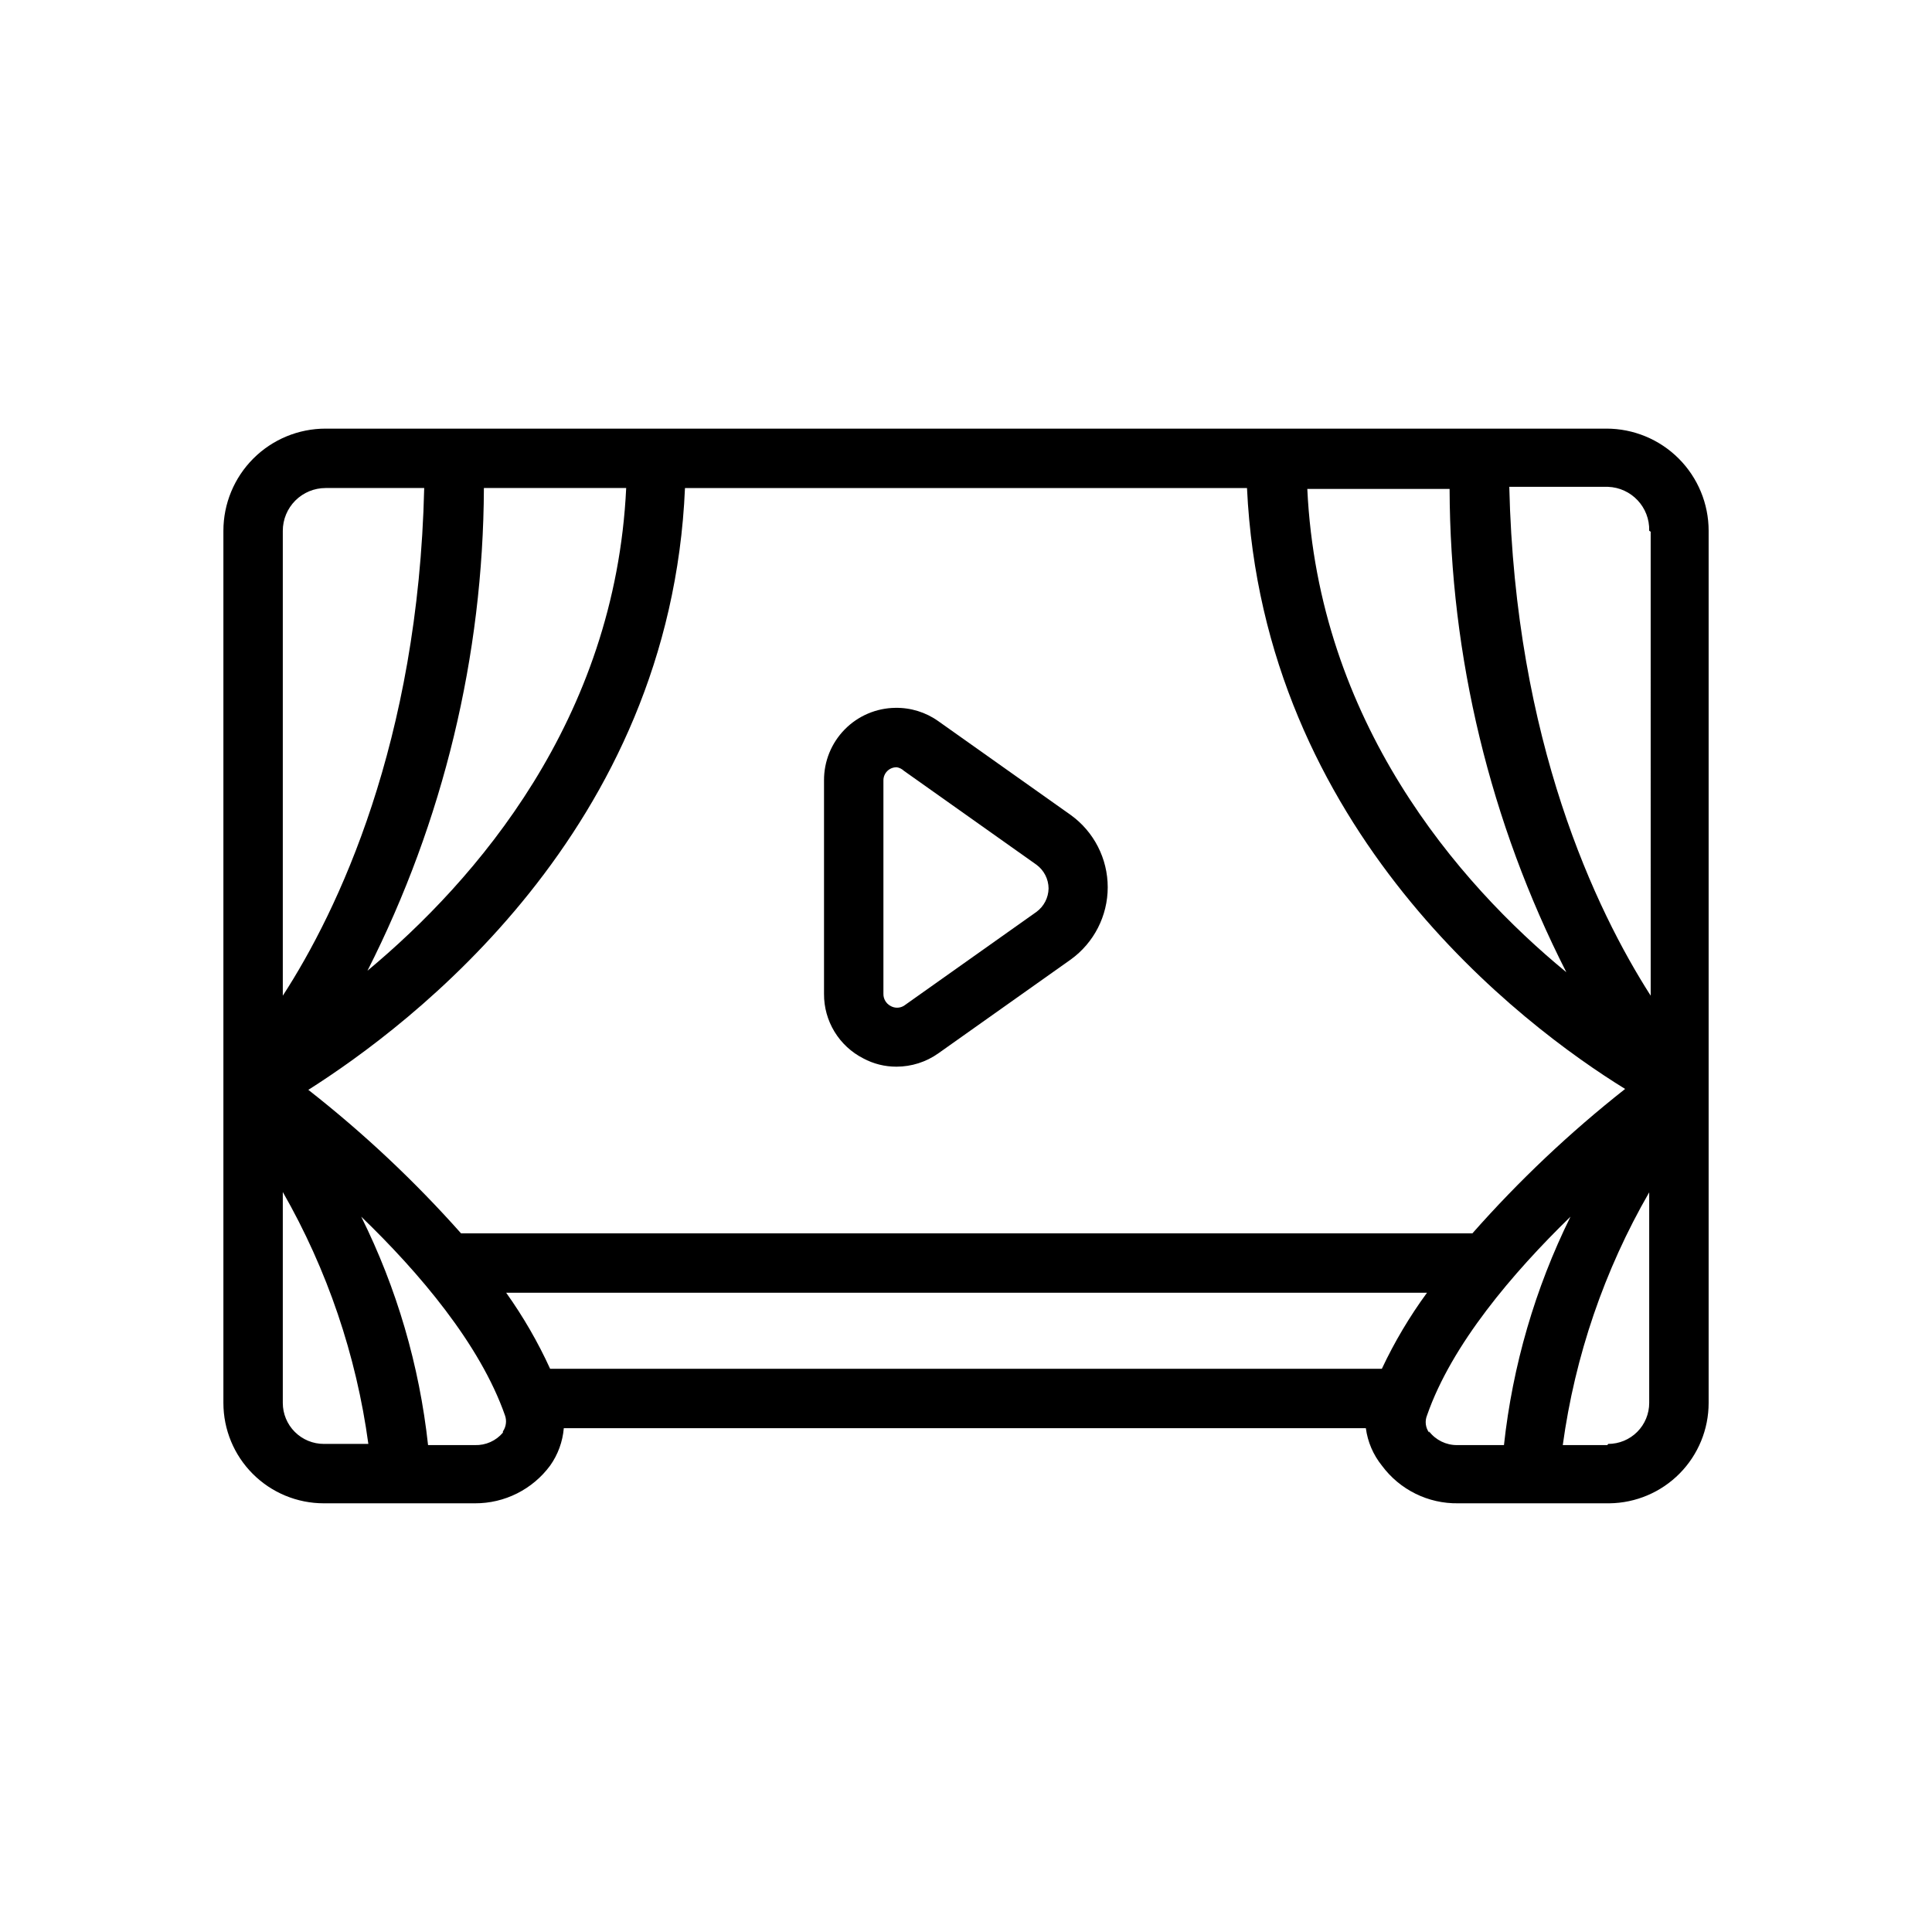 <?xml version="1.0" encoding="UTF-8"?>
<!-- Uploaded to: SVG Repo, www.svgrepo.com, Generator: SVG Repo Mixer Tools -->
<svg fill="#000000" width="800px" height="800px" version="1.1" viewBox="144 144 512 512" xmlns="http://www.w3.org/2000/svg">
 <g>
  <path d="m569.72 257.59h-339.44c-7.184 0-14.07 2.852-19.148 7.93-5.078 5.082-7.93 11.969-7.93 19.148v231.12c0 7.055 2.801 13.824 7.793 18.812 4.988 4.992 11.758 7.793 18.812 7.793h40.07c7.852 0.031 15.25-3.68 19.914-9.996 2.074-2.922 3.324-6.348 3.621-9.918h212.55c0.48 3.633 1.949 7.062 4.25 9.918 4.731 6.406 12.27 10.129 20.23 9.996h40.07c7-0.082 13.688-2.922 18.609-7.902 4.922-4.981 7.684-11.703 7.684-18.703v-231.12c0-7.18-2.856-14.066-7.934-19.148-5.078-5.078-11.965-7.93-19.148-7.93zm-59.512 249.15h-220.42c-3.231-7.074-7.133-13.82-11.648-20.152h244.03c-4.625 6.32-8.633 13.066-11.965 20.152zm24.008-35.895h-268.04c-12.32-13.863-25.863-26.59-40.465-38.023 26.922-17.082 95.961-68.801 99.816-159.49h148.94c4.25 90.688 72.895 142.41 100.21 159.25-14.613 11.508-28.156 24.312-40.465 38.258zm47.23-185.94 0.004 122.96c-14.562-22.75-35.895-67.465-37.473-134.85h26.137c6.231 0.215 11.117 5.418 10.941 11.648zm-53.293-11.336h0.004c0.145 44.523 10.742 88.395 30.938 128.08-28.734-23.617-65.73-66.441-68.645-128.08zm-286.77 127.68c20.105-39.656 30.672-83.457 30.855-127.92h37.707c-2.91 61.48-39.832 103.99-68.562 127.92zm-11.102-127.92h26.137c-1.574 67.387-22.91 112.1-37.473 134.54v-123.2c0-3.004 1.195-5.887 3.32-8.016 2.125-2.125 5.008-3.32 8.016-3.32zm-11.336 242.46v-55.891c11.781 20.586 19.48 43.25 22.672 66.754h-11.809c-2.879 0-5.644-1.145-7.68-3.184-2.039-2.035-3.184-4.801-3.184-7.68zm58.332 7.871c-1.832 2.176-4.559 3.394-7.398 3.305h-12.438c-2.289-21.062-8.285-41.559-17.715-60.535 15.352 14.801 31.488 33.77 38.102 52.664 0.508 1.426 0.301 3.004-0.551 4.25zm245.45 0c-0.961-1.324-1.172-3.051-0.551-4.566 6.535-18.812 22.75-37.785 38.023-52.664-9.375 18.992-15.344 39.48-17.633 60.535h-12.438c-2.898 0.016-5.633-1.324-7.402-3.621zm47.23 3.305h-11.809 0.004c3.227-23.602 11.004-46.352 22.906-66.988v55.812c0 2.879-1.145 5.644-3.18 7.68-2.039 2.039-4.801 3.184-7.684 3.184z"/>
  <path d="m381.58 426.68c-3.078 0.012-6.106-0.746-8.816-2.203-3.144-1.605-5.781-4.051-7.617-7.066-1.836-3.019-2.797-6.484-2.773-10.016v-56.602c-0.023-5.043 1.953-9.895 5.492-13.492 3.535-3.598 8.355-5.652 13.398-5.715 4.086-0.074 8.09 1.168 11.414 3.543l35.109 24.875c6.137 4.441 9.77 11.555 9.77 19.129s-3.633 14.688-9.77 19.129l-35.109 24.875c-3.242 2.305-7.121 3.539-11.098 3.543zm0-79.352v0.004c-1.914 0-3.465 1.551-3.465 3.461v56.602c-0.02 1.301 0.676 2.512 1.812 3.148 1.109 0.68 2.508 0.68 3.621 0l35.109-24.875c1.988-1.453 3.184-3.754 3.227-6.219-0.02-2.492-1.215-4.828-3.227-6.297l-35.109-24.875c-0.523-0.496-1.18-0.828-1.891-0.945z"/>
 </g>
</svg>
